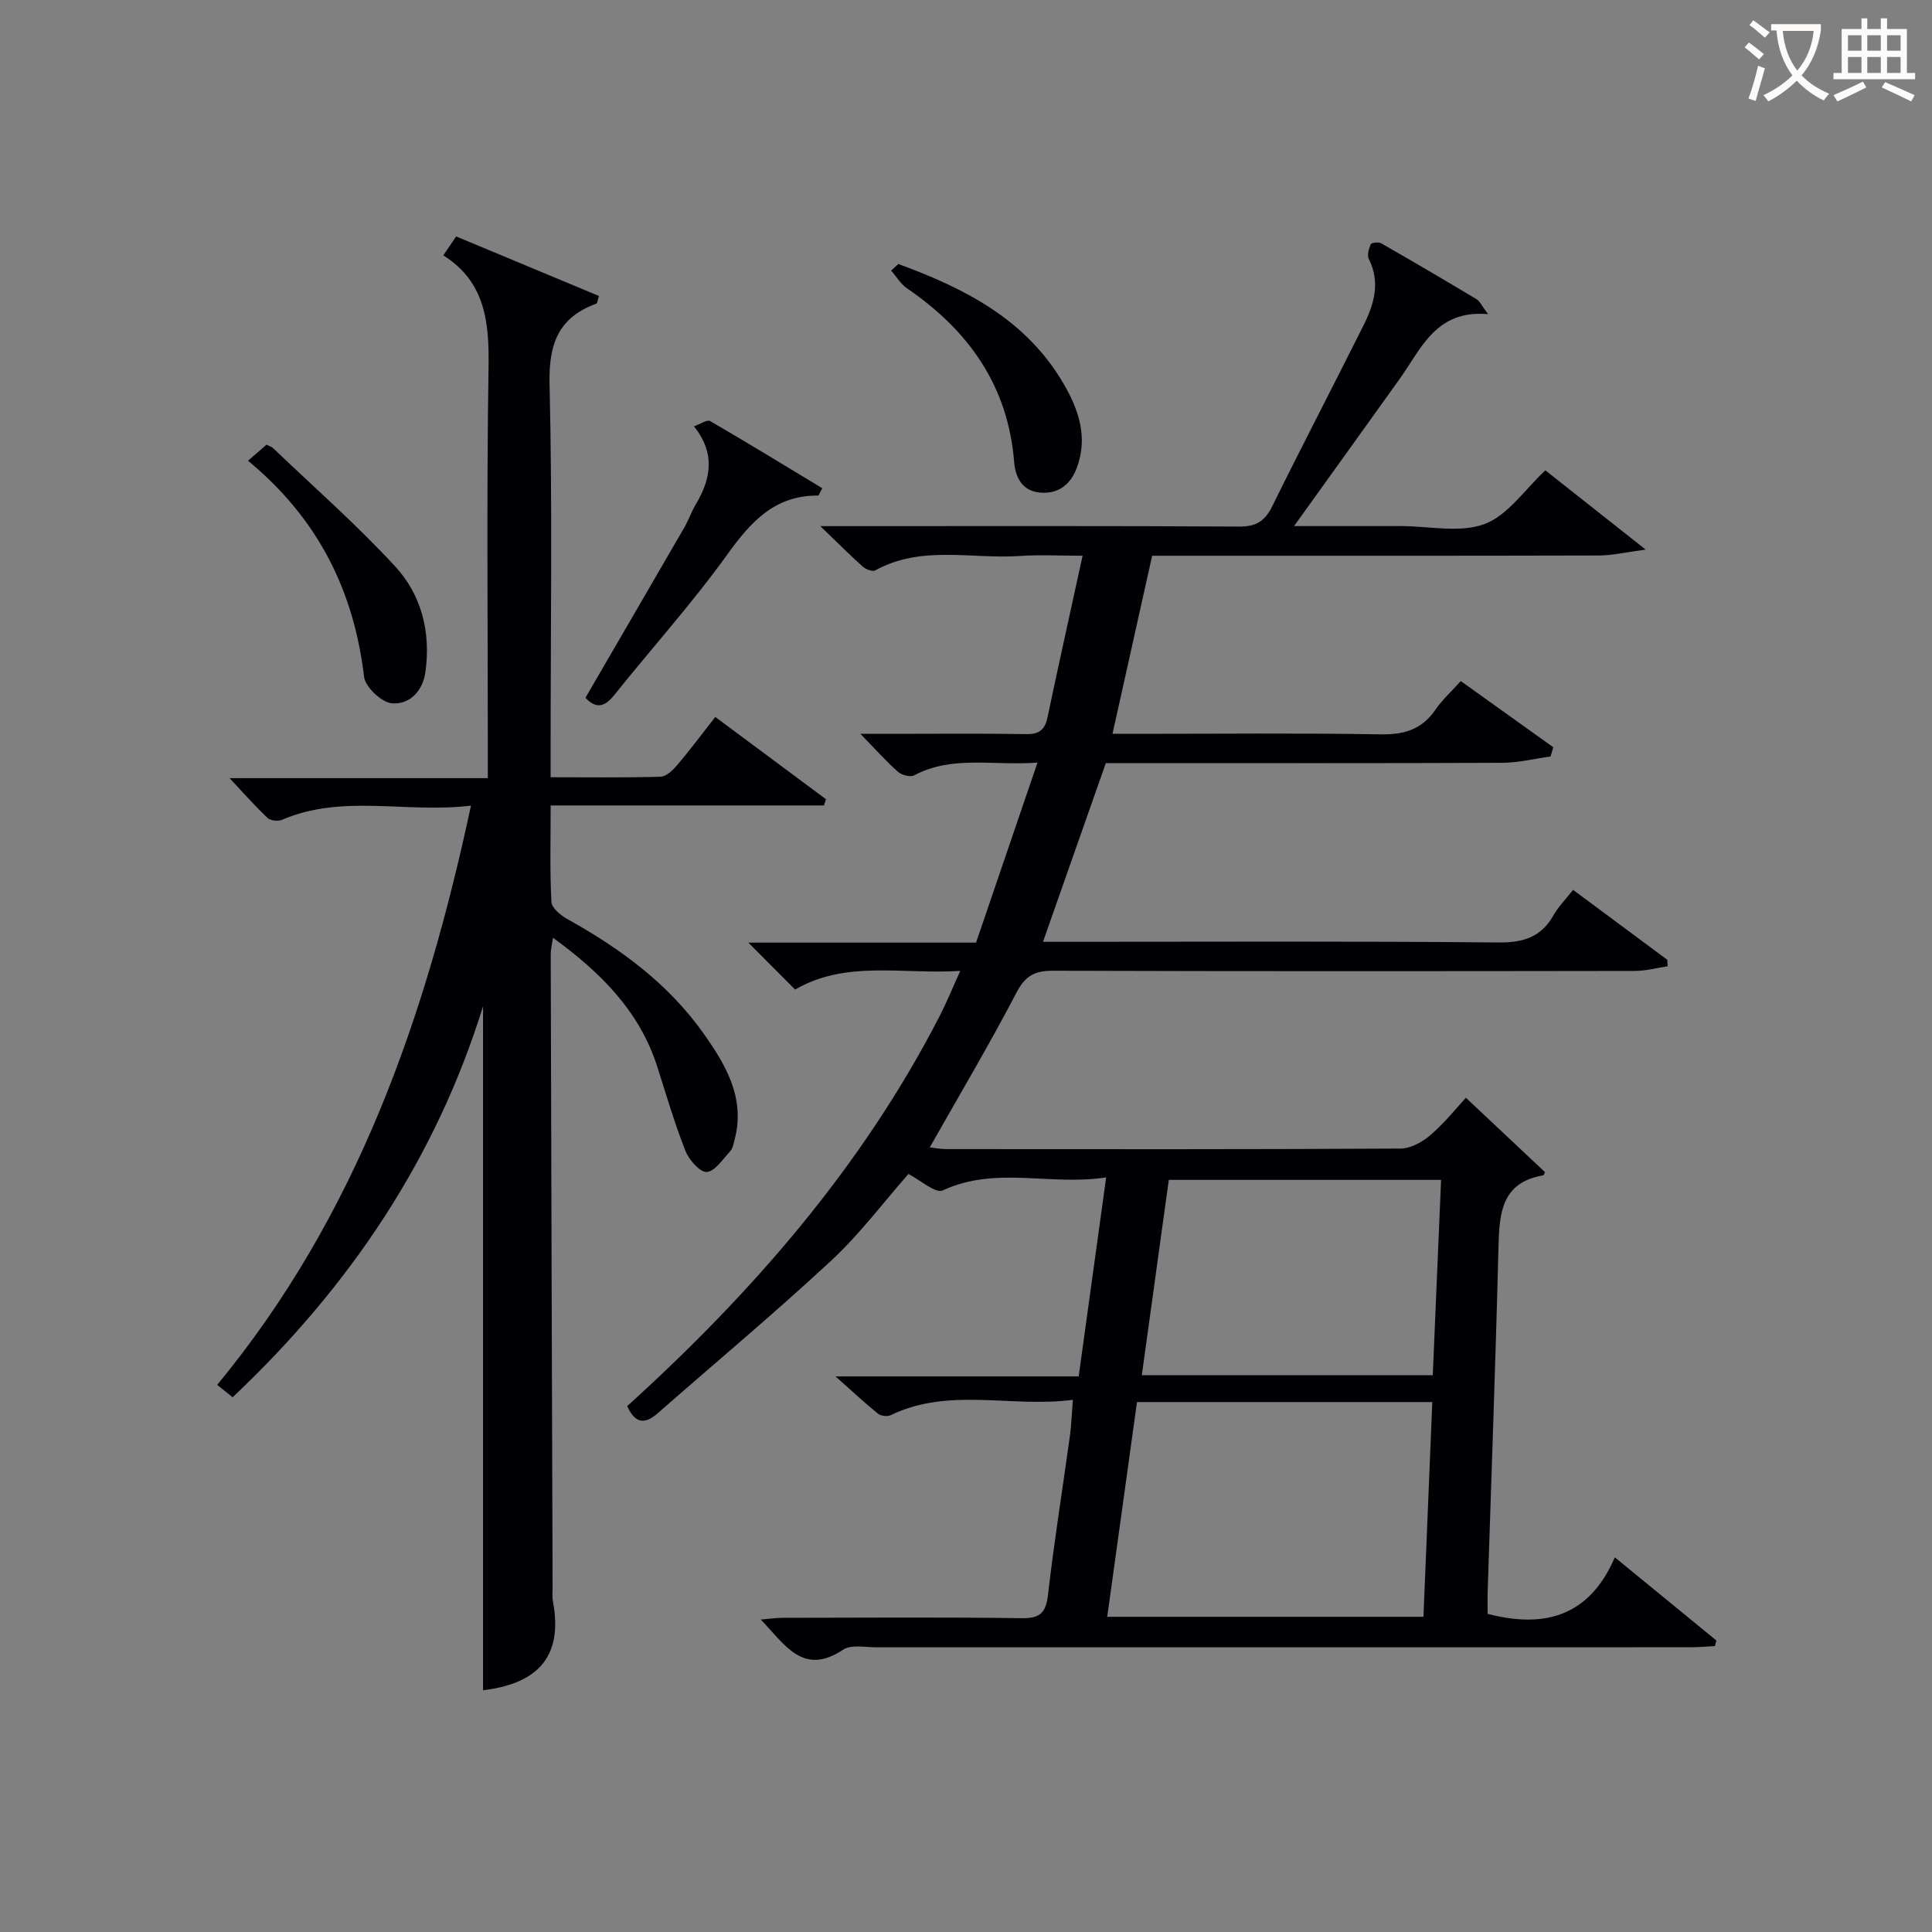 <svg enable-background="new 0 0 400 400" viewBox="0 0 400 400" xmlns="http://www.w3.org/2000/svg"><rect x="0" y="0" width="400" height="400" fill="#808080" stroke="none"/><g fill="#010105"><path d="m222.13 289.82c-12.84 1.68-25.6-2.69-37.73 3.18-.69.33-2.02.17-2.62-.31-2.66-2.14-5.15-4.48-8.79-7.72h50.34c1.9-13.77 3.73-27.04 5.69-41.21-11.52 1.82-22.84-2.43-33.85 2.71-1.47.69-4.58-2.13-7.09-3.41-5.14 5.84-10.06 12.43-15.99 17.94-11.68 10.85-23.93 21.08-35.92 31.6-2.61 2.29-4.65 2.23-6.31-1.48 25.83-23.43 48.63-49.49 64.74-80.87 1.42-2.77 2.59-5.66 4.22-9.24-12.05.77-23.63-2.28-34.2 3.87-3.15-3.16-6.16-6.19-9.68-9.72h47.14c4.21-12.35 8.33-24.4 12.72-37.27-9.27.68-17.65-1.55-25.54 2.64-.79.42-2.57-.05-3.34-.73-2.47-2.19-4.68-4.68-7.79-7.87h6.82c9.17 0 18.33-.1 27.5.06 2.68.05 3.88-.88 4.42-3.45 2.29-10.87 4.7-21.71 7.27-33.48-4.85 0-8.93-.23-12.97.05-10 .69-20.38-2.31-29.95 2.98-.56.31-1.94-.2-2.56-.75-2.69-2.4-5.23-4.96-8.82-8.41h6.71c26.66 0 53.33-.07 79.99.09 3.52.02 5.34-1.11 6.86-4.2 6.17-12.52 12.62-24.89 18.86-37.37 2.2-4.39 3.6-8.93 1.14-13.83-.39-.78-.01-2.13.4-3.05.15-.34 1.61-.51 2.15-.2 6.64 3.79 13.23 7.67 19.78 11.59.64.38.98 1.24 2.36 3.08-10.84-.95-13.83 7.17-18.36 13.49-7.04 9.84-14.11 19.66-21.81 30.39h20.61 1.5c5.83 0 12.22 1.48 17.34-.43 4.84-1.81 8.35-7.18 12.58-11.11 6.18 4.88 12.81 10.11 20.77 16.41-4.14.54-6.91 1.21-9.69 1.22-29 .08-57.99.05-86.99.05-1.81 0-3.61 0-5.5 0-2.75 12.33-5.41 24.27-8.21 36.87h5.42c16.66 0 33.33-.18 49.99.11 4.91.09 8.62-.97 11.45-5.1 1.39-2.03 3.26-3.72 5.25-5.93 6.49 4.64 12.82 9.17 19.15 13.7-.19.64-.38 1.27-.57 1.91-3.33.46-6.67 1.3-10 1.31-25.5.11-50.99.06-76.49.06-1.82 0-3.65 0-5.58 0-4.32 12.3-8.59 24.42-13.01 37h5.75c29.5 0 58.99-.15 88.49.14 5.23.05 8.91-1.1 11.49-5.69.96-1.71 2.41-3.15 4.02-5.2 6.59 4.89 13.05 9.68 19.5 14.47.02.45.05.9.07 1.35-2.24.33-4.47.95-6.71.96-40.16.06-80.32.09-120.48-.04-3.8-.01-5.77.99-7.62 4.53-5.6 10.74-11.8 21.17-17.95 32.04 1.05.12 2.25.36 3.45.36 31.33.02 62.66.07 93.99-.11 2.12-.01 4.59-1.37 6.26-2.83 2.99-2.59 5.49-5.74 7.3-7.69 5.54 5.2 10.94 10.28 16.37 15.39-.08.15-.21.65-.42.68-8.5 1.48-9.03 7.69-9.2 14.63-.59 23.79-1.48 47.57-2.24 71.36-.05 1.64-.01 3.28-.01 4.79 11.88 3.1 21.11.44 26.33-11.7 7.54 6.17 14.28 11.7 21.03 17.22-.1.39-.21.77-.31 1.16-1.71.08-3.42.24-5.13.24-56.16.01-112.32 0-168.48.01-2.32 0-5.21-.62-6.88.49-8.29 5.52-12-.98-17.05-6.24 1.86-.15 3.21-.36 4.57-.36 16.5-.02 33-.15 49.49.08 3.97.06 5.01-1.3 5.43-5.02 1.25-10.88 2.99-21.71 4.49-32.56.32-2.26.39-4.56.64-7.63zm72.58 44.92c.62-15.16 1.23-29.81 1.83-44.46-20.73 0-40.8 0-61.14 0-2.06 14.89-4.09 29.54-6.16 44.46zm-58.31-50.01h60.24c.58-13.58 1.14-26.9 1.72-40.45-18.9 0-37.31 0-56.37 0-1.85 13.39-3.7 26.77-5.59 40.45z"/><path d="m91.78 52.87c1.01-1.49 1.74-2.56 2.66-3.92 9.94 4.14 19.79 8.25 29.57 12.33-.33 1.03-.35 1.52-.53 1.58-7.87 2.87-9.9 8.35-9.7 16.63.6 25.14.22 50.31.22 75.47v5.96c7.86 0 15.3.11 22.74-.11 1.18-.03 2.55-1.33 3.44-2.37 2.67-3.14 5.13-6.46 7.91-10 7.89 5.86 15.4 11.45 22.92 17.03-.14.43-.28.86-.42 1.29-18.66 0-37.32 0-56.58 0 0 7.14-.19 13.58.16 20 .07 1.27 1.98 2.8 3.39 3.58 10.89 6.05 20.79 13.32 28.06 23.57 4.64 6.54 8.78 13.47 6.45 22.14-.21.8-.37 1.74-.89 2.3-1.52 1.63-3.15 4.18-4.86 4.29-1.42.09-3.68-2.52-4.42-4.39-2.24-5.69-3.96-11.6-5.83-17.43-3.68-11.51-11.72-19.48-21.58-26.67-.2 1.38-.48 2.42-.47 3.46.11 43.65.25 87.3.39 130.95 0 1-.11 2.03.07 2.99 2.33 12.33-4.19 17.16-14.47 18.4 0-47.13 0-94.32 0-141.62-9.75 31.48-27.58 58.06-51.85 80.96-1.01-.81-2.09-1.68-3.19-2.57 28.83-34.94 43.09-75.84 52.54-119.92-13.51 1.63-26.56-2.47-39.11 2.93-.83.36-2.41.18-3.02-.4-2.61-2.46-4.98-5.17-7.85-8.22h53.47c0-2.14 0-3.88 0-5.63 0-26.49-.27-52.99.15-79.47.14-9.33-.66-17.65-9.37-23.14z"/><path d="m121.21 144.47c6.83-11.76 13.66-23.49 20.46-35.24.91-1.57 1.5-3.33 2.43-4.89 3.13-5.27 4.03-10.51-.42-16.08 1.38-.48 2.73-1.44 3.33-1.09 7.82 4.54 15.54 9.26 23.23 13.91-.55 1-.7 1.52-.85 1.52-9-.07-13.94 5.43-18.83 12.23-7.26 10.09-15.62 19.37-23.4 29.09-2.01 2.52-3.8 2.85-5.95.55z"/><path d="m51.35 95.39c1.8-1.56 2.78-2.42 3.82-3.32.56.28 1.05.41 1.37.71 8.49 8.12 17.37 15.9 25.31 24.53 5.44 5.91 7.37 13.64 6.23 21.82-.56 4.01-3.33 6.78-6.91 6.49-2.15-.18-5.54-3.36-5.79-5.49-2.12-17.8-9.47-32.7-24.03-44.74z"/><path d="m186 54.66c13.7 5.02 26.42 11.45 34.19 24.76 3.17 5.43 5.12 11.19 2.72 17.52-1.33 3.49-3.92 5.42-7.7 5.03-3.63-.37-4.99-3.21-5.24-6.32-1.27-15.81-9.45-27.24-22.18-35.95-1.32-.9-2.21-2.44-3.29-3.69.5-.46 1-.91 1.5-1.35z"/></g><path d="m362.1 8.8c1.1.8 2.1 1.6 3.1 2.4l-1 1.1c-1.3-1.1-2.3-2-3-2.5zm1.9 4.8c.5.2.9.4 1.4.5-.6 2.3-1.3 4.5-1.9 6.8l-1.5-.5c.8-2.1 1.4-4.3 2-6.8zm-1-9.4c1.3.9 2.4 1.8 3.4 2.5l-1 1.1c-1.4-1.2-2.4-2.1-3.2-2.6zm3.7 2.2v-1.4h10.3v1.2c-.5 3.6-1.8 6.8-4 9.4 1.5 1.6 3.4 2.8 5.7 3.8-.3.4-.7.8-1.1 1.4-2.3-1.1-4.1-2.5-5.6-4.1-1.6 1.6-3.6 3.1-5.9 4.3-.3-.5-.7-.9-1-1.3 2.4-1.1 4.4-2.5 6-4.1-1.9-2.5-3-5.6-3.3-9.3h-1.1zm8.8 0h-6.4c.3 3.3 1.3 6 3 8.2 2-2.3 3.1-5.1 3.4-8.2z" fill="#fcfbfa"/><path d="m385.3 3.8h1.3v2.2h2.8v-2.2h1.3v2.2h4.1v9.1h1.7v1.3h-16.9v-1.3h1.7v-9.1h4.1v-2.2zm.4 13.1.7 1.2c-1.8.9-3.8 1.9-6 2.9-.2-.4-.5-.8-.8-1.3 2.3-1 4.3-1.9 6.1-2.8zm-3.1-6.4h2.8v-3.2h-2.8zm0 4.6h2.8v-3.3h-2.8zm4-4.6h2.8v-3.2h-2.8zm0 4.6h2.8v-3.3h-2.8zm3.7 1.9c2.1.9 4.1 1.8 6.1 2.7l-.7 1.3c-2.2-1.1-4.2-2-6.1-2.9zm3.2-9.7h-2.8v3.2h2.8zm-2.8 7.8h2.8v-3.3h-2.8z" fill="#fcfbfa"/></svg>
